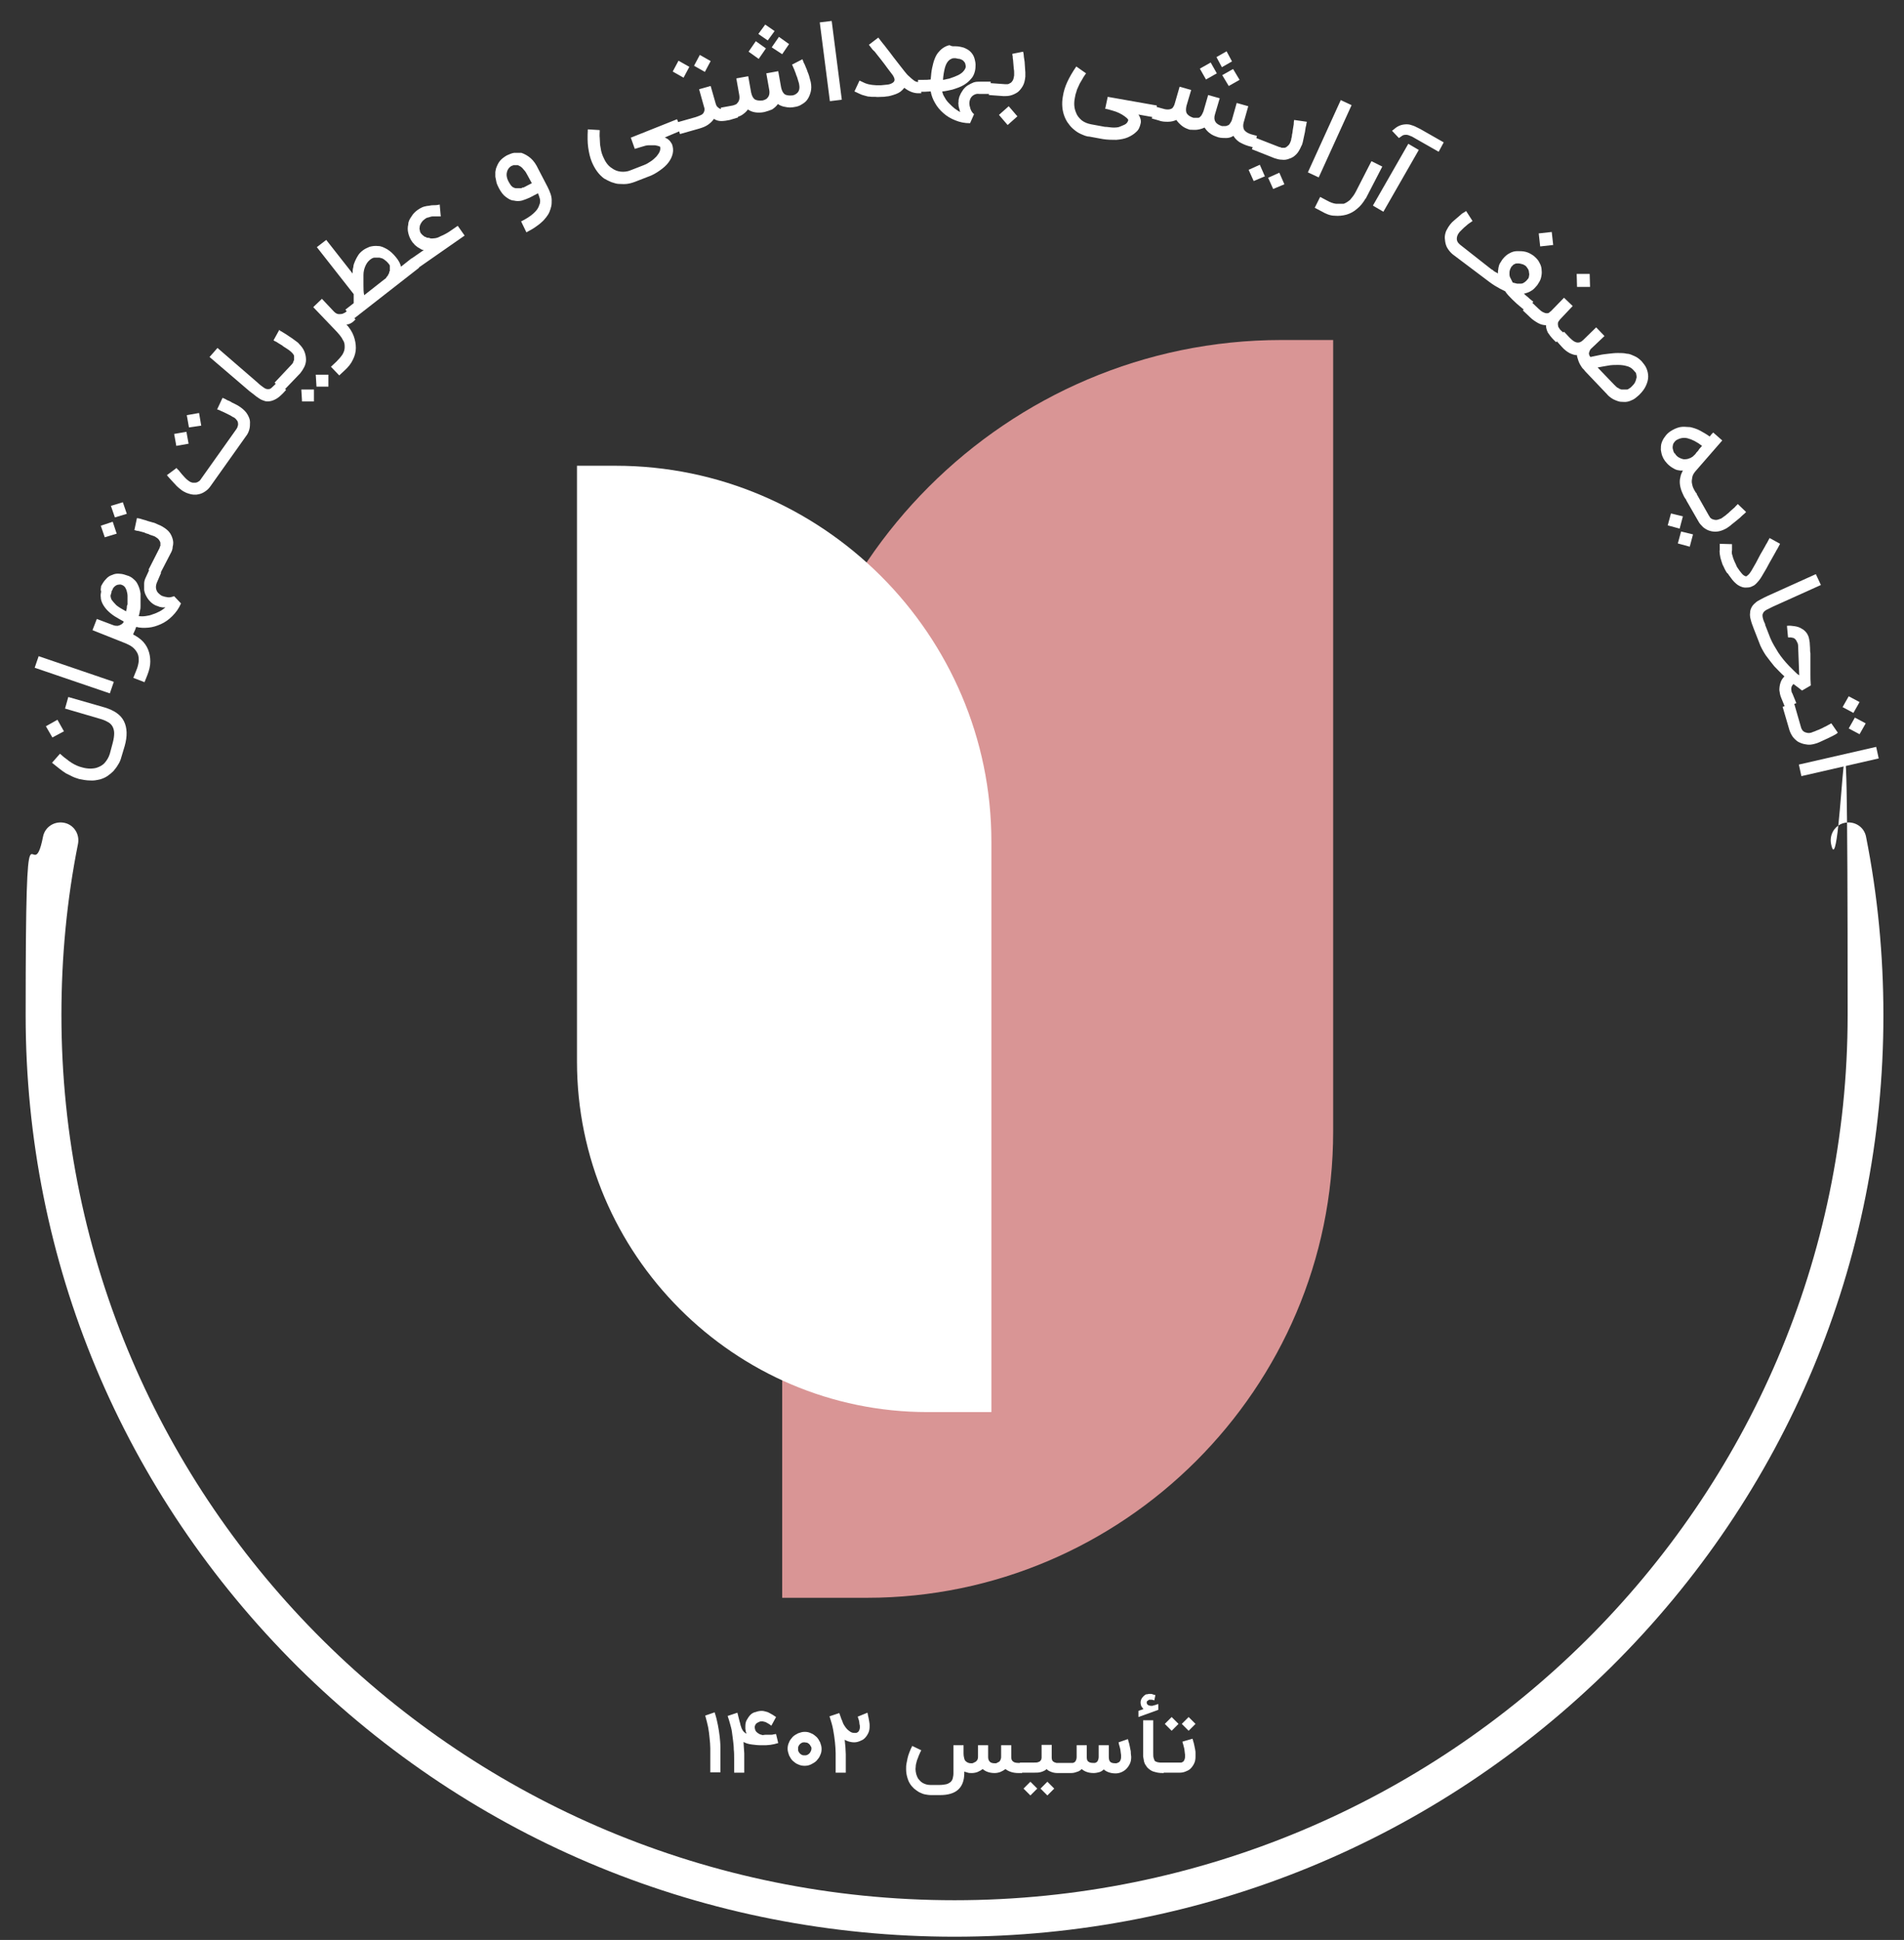 <svg xmlns="http://www.w3.org/2000/svg" viewBox="0 0 527 536.9"><rect x="0" y="0" width="527" height="536.9" fill="#333333" stroke="none"/><defs><style>      .cls-1, .cls-2 {        fill: #fff;      }      .cls-2, .cls-3 {        fill-rule: evenodd;      }      .cls-3 {        fill: #d99595;      }    </style></defs><g><g id="Layer_1"><path class="cls-1" d="M264.3,536c-68.7,0-133.2-26.5-181.8-74.6C33.9,413.1,7.1,349.1,7.1,281s1.6-33.2,4.8-49.4c.5-2.7,3.1-4.4,5.8-3.9,2.7.5,4.4,3.1,3.9,5.8-3.1,15.5-4.6,31.4-4.6,47.4,0,135.1,110.9,245,247.2,245s247.2-109.9,247.2-245-1.5-32-4.6-47.4c-.5-2.7,1.2-5.3,3.9-5.8,2.7-.5,5.3,1.2,5.8,3.9,3.2,16.1,4.8,32.7,4.8,49.4,0,68.1-26.8,132.2-75.3,180.3-48.6,48.1-113.1,74.7-181.8,74.7Z"></path><path class="cls-3" d="M369,94.1h-14.3c-76,0-138.2,62.2-138.2,138.2v209.9h23.5c70.9,0,129-58,129-129V94.1Z"></path><path class="cls-2" d="M159.7,128.9h10.7c57.2,0,104,46.8,104,104v157.9h-17.7c-53.4,0-97-43.7-97-97v-164.9h0Z"></path><path class="cls-1" d="M324.3,479l-1.9-1.9,1.9-1.9,1.9,1.9-1.9,1.9ZM329,479l-1.9-1.9,1.9-1.9,1.9,1.9-1.9,1.9ZM330.1,481.2c0,.1,0,.2.1.4,0,.2.1.4.2.7.1.3.1.6.2.9s.1.7.2,1c.1.4.1.7.1,1v.9c0,.8-.1,1.4-.4,2s-.6,1-1,1.4-.9.6-1.4.8c-.5.2-1,.3-1.6.3h-4.9v-2.8h5.3c.2,0,.3-.1.5-.2s.3-.3.4-.5.2-.5.2-.9v-.6c0-.2-.1-.5-.1-.8s-.1-.5-.1-.8c-.1-.3-.1-.5-.2-.8s-.1-.5-.2-.7-.1-.4-.1-.5l2.8-.8ZM315.1,475.2v-1.7l1.4-.5c-.2-.2-.4-.5-.6-.8-.1-.3-.2-.6-.2-.9s0-.5.1-.8c.1-.2.2-.5.4-.7.2-.2.3-.4.6-.6.2-.2.4-.3.7-.3s.3-.1.4-.1h.4c.3,0,.5,0,.7.1s.4.1.6.2h.2c0,.1-.3,1.5-.3,1.5-.1,0-.2-.1-.3-.1s-.3-.1-.4-.1h-.7c-.1,0-.2.1-.3.2-.1.1-.2.1-.3.2-.1.1-.1.2-.1.3h0v.3c.1.2.2.4.4.5.2.1.5.2.9.2h.2c.1,0,.2,0,.3-.1.1,0,.3-.1.5-.1.2-.1.5-.2.9-.3v1.6c.1,0-5.5,2-5.5,2ZM322.1,490.7c-.6,0-1.1,0-1.6-.1s-.9-.2-1.2-.3c-.4-.1-.7-.3-1-.5s-.5-.4-.8-.7c-.2-.3-.4-.6-.6-.9-.1-.3-.3-.7-.3-1-.1-.4-.1-.7-.2-1.1v-10h2.8v9c0,.6,0,1.1.1,1.4s.2.6.3.8c.1.1.2.2.3.2.1.1.3.1.5.2.2,0,.4.1.7.1h1v2.9h0ZM302.7,490.7c-1.4,0-2.5-.4-3.3-1.1-.4.4-.9.7-1.4.8-.5.2-1,.3-1.6.3h-2.4v-2.8h2.9c.2,0,.3-.1.5-.2s.3-.3.4-.5.2-.5.2-1v-3.2h2.8v3.2c0,.6.1,1.1.4,1.3.3.3.8.4,1.4.4h.4c.2,0,.3-.1.5-.2s.3-.3.4-.5.2-.6.2-1v-3.2h2.8v3.2c0,.6.1,1.1.4,1.4s.8.4,1.5.4.2,0,.4-.1c.2,0,.3-.1.5-.2s.3-.3.4-.5.2-.5.2-.9v-.6c0-.2-.1-.5-.1-.7,0-.3-.1-.5-.1-.8-.1-.3-.1-.5-.2-.8-.1-.2-.1-.5-.2-.7,0-.2-.1-.4-.1-.5l2.6-.9s0,.2.1.4c0,.2.1.4.2.7.1.3.1.6.2.9s.1.7.2,1,.1.7.1,1,.1.6.1.9c0,.8-.1,1.4-.4,2s-.6,1-1,1.4-.9.7-1.4.9c-.5.2-1,.3-1.5.3-1.4,0-2.5-.4-3.3-1.1-.4.4-.9.7-1.4.8-.4.1-.9.2-1.4.2ZM285.2,496.9l-1.9-1.9,1.9-1.9,1.9,1.9-1.9,1.9ZM289.9,496.9l-1.9-1.9,1.9-1.9,1.9,1.9-1.9,1.9ZM294.4,487.9v2.8h-1.7c-.6,0-1.2-.1-1.7-.3-.5-.2-1-.4-1.3-.8-.4.4-.9.6-1.5.8-.6.2-1.2.2-2,.2h-3.9v-2.8h3.9c.5,0,.8,0,1.1-.1.3-.1.5-.2.6-.3.1-.1.2-.3.3-.4,0-.2.1-.3.1-.5v-3.6h2.8v3.6c0,.3.1.6.2.8.2.2.3.3.5.4s.4.1.6.2h2ZM281.9,490.7c-1.5,0-2.7-.4-3.6-1.1-.4.3-.9.6-1.4.8-.5.2-1.1.3-1.6.3-1.4,0-2.5-.4-3.3-1.1-.4.3-.9.6-1.4.8-.5.2-1.1.3-1.6.3s-.8,0-1.1-.1c-.3-.1-.7-.2-1-.3v.4c0,2.1-.6,3.6-1.7,4.6s-2.8,1.5-5,1.5h-2.5c-.6,0-1.2-.1-1.7-.2-.6-.1-1.1-.4-1.6-.6-.5-.3-.9-.6-1.4-1-.4-.4-.8-.8-1.1-1.3-.4-.6-.6-1.2-.8-1.9-.2-.7-.3-1.4-.3-2.2s0-1,.1-1.5.2-1,.3-1.5.3-1.1.5-1.6c.2-.6.5-1.2.8-1.8l2.5,1.2c-.3.5-.5,1.1-.7,1.5-.2.5-.3.9-.5,1.3-.1.4-.2.8-.3,1.2,0,.4-.1.8-.1,1.2s.1,1,.2,1.4c.1.4.3.8.5,1.2.4.5.8,1,1.4,1.3.6.3,1.2.5,2,.5h2.5c.8,0,1.4-.1,1.9-.2s.9-.4,1.2-.6c.3-.3.5-.6.6-1s.2-.9.2-1.4v-7.8h2.8v2.2c0,.6.1,1.2.2,1.5.1.4.3.7.5.8.2.2.4.3.7.4.3.1.5.1.8.1s.3,0,.5-.1.4-.2.6-.3c.2-.1.3-.3.5-.5.1-.2.2-.5.2-.9v-3.2h2.8v3.3c0,.6.2,1,.5,1.3s.8.4,1.4.4.3,0,.5-.1.4-.2.6-.3c.2-.1.3-.3.4-.5s.2-.5.2-.9v-3.2h2.8v3.3c0,.6.2,1,.5,1.2.3.3.9.4,1.6.4h.9v2.8h-1ZM240.1,474c0,.1.1.2.1.5.1.3.1.6.2.9.1.4.1.7.2,1.1.1.4.1.8.1,1.2,0,.8-.1,1.4-.4,2-.3.6-.6,1-1,1.4s-.9.6-1.4.8c-.5.2-1,.3-1.5.3s-1-.1-1.4-.2-.8-.3-1.2-.5c.1.7.1,1.3.2,2,0,.6.1,1.3.1,2v5.1h-2.8v-5.4c0-1-.1-2-.2-3.1-.1-1.1-.3-2.2-.5-3.4-.2-1.2-.6-2.4-1-3.7l2.7-.9.5,1.4c0,.1.1.3.2.5.1.2.2.5.3.8s.3.6.5.9.4.6.7.9.6.5.9.7c.3.2.7.3,1.1.3h.4c.2,0,.3-.1.5-.2s.3-.3.4-.5c.1-.2.2-.5.2-.9s0-.5-.1-.8c0-.3-.1-.5-.1-.8-.1-.3-.1-.5-.2-.7-.1-.2-.1-.4-.2-.6l2.7-1.1ZM222.7,482.2c-.3,0-.5,0-.7.1s-.4.2-.6.4c-.2.2-.3.4-.4.6-.1.2-.1.5-.1.7,0,.3,0,.5.1.7s.2.4.4.6.4.3.6.4c.2.1.5.1.7.1.3,0,.5,0,.7-.1s.4-.2.6-.4c.2-.2.3-.4.4-.6.1-.2.2-.5.2-.7,0-.3,0-.5-.2-.7-.1-.2-.2-.4-.4-.6s-.4-.3-.6-.4c-.3,0-.5-.1-.7-.1ZM222.7,488.7c-.6,0-1.2-.1-1.8-.4-.6-.2-1-.6-1.5-1-.4-.4-.7-.9-1-1.5-.2-.6-.4-1.2-.4-1.8s.1-1.2.4-1.8c.2-.6.6-1,1-1.5.4-.4.9-.7,1.5-1,.6-.2,1.1-.4,1.8-.4s1.2.1,1.8.4c.6.2,1,.6,1.5,1,.4.4.7.9,1,1.5.2.6.4,1.1.4,1.8s-.1,1.2-.4,1.8c-.2.6-.6,1-1,1.5-.4.4-.9.7-1.5,1s-1.2.4-1.8.4ZM212.3,480.1h1.2c.2,0,.4,0,.6-.1.2,0,.5-.1.7-.1l.6,2.5c-.4.1-.8.2-1.1.3-.4.1-.7.1-1.1.2-.4,0-.8.1-1.2.1h-1.5c-.8,0-1.6-.1-2.4-.2-.8-.1-1.6-.3-2.3-.7,0,.6.1,1.2.1,1.7s.1,1,.1,1.4v5.4h-2.8v-3.7c0-1,0-1.9-.1-2.7,0-.9-.1-1.7-.2-2.5-.1-.8-.2-1.5-.3-2.3s-.3-1.5-.5-2.2-.4-1.5-.7-2.3l2.7-.9c.1.4.2.8.3,1.2.1.4.2.8.3,1.2.1.2.1.4.2.7,0,.2.1.5.2.7.1.5.4,1,.6,1.3.3.3.6.6.9.7,0-.1-.1-.2-.1-.4-.1-.1-.1-.3-.1-.4,0-.2-.1-.3-.1-.5v-.7c0-.7.1-1.3.4-1.8.3-.5.6-1,1-1.4s.9-.7,1.5-.8c.5-.2,1.1-.3,1.6-.3s.8.1,1.2.2.7.2,1,.4c.3.2.6.3.9.5.3.2.6.4.9.6l-1.3,2.4c-.3-.2-.5-.4-.7-.5s-.5-.3-.7-.4-.4-.2-.6-.2c-.2-.1-.4-.1-.6-.1h-.1c-.2,0-.4,0-.6.1-.2.1-.4.2-.6.3-.2.1-.4.3-.5.5s-.2.4-.2.7.1.8.3,1.1c.2.3.5.5.8.7s.7.3,1.1.4c.4-.1.8-.1,1.2-.1ZM196.6,490.7v-2h0v-4.9c0-.9-.1-1.8-.2-2.8-.1-1-.2-2-.4-3s-.5-2.1-.8-3.2l2.6-.9c.4,1.2.7,2.4.9,3.5s.4,2.2.5,3.2.2,2,.2,3v6.9h-2.8v.2Z"></path><path class="cls-1" d="M276.5,31.8l2.7-2.4,2.4,2.8-2.7,2.4-2.4-2.8ZM283.2,14.3c0,.1,0,.2.1.5,0,.3.1.6.1,1,.1.4.1.8.2,1.3,0,.5.1,1,.1,1.5s.1,1,.1,1.4v1.2c-.1,1-.3,1.9-.7,2.6-.4.7-.9,1.3-1.4,1.7-.6.4-1.2.7-1.9.9-.7.2-1.4.2-2,.2l-4.1-.3.3-3.3,4.2.3h.6c.3,0,.5-.1.8-.3.3-.1.5-.4.7-.7.2-.3.3-.8.4-1.4v-.8c0-.3,0-.7-.1-1.1,0-.4-.1-.8-.1-1.2s-.1-.8-.1-1.2c-.1-.4-.1-.7-.1-1-.1-.3-.1-.5-.1-.7l3-.6ZM264.3,16.1c-.3,0-.7,0-1,.2-.3.1-.7.4-1,.8s-.6,1-.8,1.8c-.2.8-.4,1.9-.5,3.2.3,0,.6-.1,1-.2s.7-.1.9-.2c.9-.3,1.7-.6,2.3-.9.6-.3,1-.6,1.3-.9s.5-.6.6-.8c.1-.2.2-.4.2-.6,0-.4-.1-.8-.2-1.1-.2-.3-.4-.5-.6-.7-.3-.2-.6-.3-.9-.4-.5,0-.9-.2-1.3-.2ZM264.4,12.8c.9,0,1.7.2,2.4.4.7.3,1.3.6,1.8,1.1s.9,1.1,1.1,1.8c.2.7.4,1.5.3,2.4,0,.5-.1,1.1-.3,1.7-.2.6-.5,1.2-1,1.7-.5.6-1.1,1.1-1.9,1.6s-1.9.9-3.2,1.3h0c-.4.1-.9.2-1.4.3-.5.1-1,.2-1.4.2.1.6.3,1.1.7,1.7.3.6.7,1.1,1.2,1.6s1,1,1.5,1.4c.6.4,1.1.8,1.6,1-.1-.2-.2-.4-.2-.6-.1-.2-.1-.5-.2-.7-.1-.3-.1-.5-.1-.7s-.1-.5,0-.7c0-.3,0-.7.1-1s.1-.6.3-.9c.2-.6.6-1.1.9-1.6.4-.5.8-.9,1.3-1.2.5-.3,1.1-.6,1.6-.8.6-.2,1.2-.2,1.8-.2h2.9c0,.1-.1,3.4-.1,3.4h-3c-.6-.1-1.1,0-1.6.3s-.8.7-1,1.2c-.1.3-.2.7-.2,1,0,.5.1,1,.3,1.6.2.6.5,1.1,1,1.5l-1.1,2.5c-1.5,0-2.9-.3-4.1-.8-1.3-.5-2.4-1.2-3.3-2s-1.7-1.7-2.3-2.8c-.6-1-1-2.1-1.2-3.2-.6,0-1.2.1-1.8.1h-1.7v-3.3h1.6c.6,0,1.2,0,1.9-.1.1-1.2.2-2.3.4-3.2.2-.9.4-1.8.7-2.5.3-.8.7-1.5,1.2-2,.4-.5.9-.9,1.4-1.2s1-.5,1.5-.6c.7.4,1.2.3,1.6.3ZM254.7,22.5l.3,3.3h-.4c-1.5.1-2.9-.4-4.3-1.5-.3.4-.7.8-1.1,1.1-.7.5-1.6.8-2.7,1.1-.4.1-.8.2-1.2.2-.4.1-.8.1-1.2.1-.6,0-1.2.1-1.8,0h-1c-.3,0-.7-.1-1.1-.1-.4-.1-.7-.2-1.1-.3-.4-.1-.7-.2-1.1-.4l-1.5-.7,1.4-3,1.5.7c.3.1.5.2.9.3.3.1.7.1,1.1.2.4,0,.8.1,1.2.1h1.2c.7-.1,1.4-.1,2-.2s1-.3,1.3-.5.5-.5.5-.8h0c0-.4-.2-.8-.5-1.3-.9-1.2-1.7-2.2-2.4-3.2-.7-.9-1.3-1.7-1.8-2.3s-.8-1.1-1.1-1.3c-.2-.2-.3-.3-.3-.3h0l-1-1.3,2.6-2,1,1.3.4.5c.3.3.6.8,1.1,1.4.5.6,1,1.3,1.6,2.1s1.3,1.7,2.1,2.7c.3.4.7.9,1.1,1.4.4.5.8,1,1.3,1.4.4.4.9.8,1.3,1.1.4.3.8.4,1.2.4l.5-.2ZM233,27.6l-3.3.4-2.8-21.8,3.3-.4,2.8,21.8ZM214.4,8.6l-1.9,2.6-2.6-1.8,1.9-2.6,2.6,1.8ZM218.4,12.2l-1.9,2.8-2.9-1.9,2-2.9,2.8,2ZM212,13.4l-2,2.9-2.8-2,2-2.9,2.8,2ZM211.6,31c-.9.2-1.8.2-2.5.1-.8-.1-1.5-.4-2.1-.8-.4.6-1,1.1-1.6,1.5s-1.3.6-2,.7l-3.3.6-.6-3.3,3.3-.6c.1,0,.3-.1.6-.2s.5-.2.7-.5c.2-.2.4-.5.5-.9s.1-.8,0-1.4l-.8-4.5,3.3-.6.8,4.5c.2.9.5,1.5,1,1.9.5.3,1.2.4,2.2.3.1,0,.3-.1.6-.2.2-.1.5-.2.7-.5.2-.2.4-.5.5-.9s.1-.9,0-1.4l-.8-4.5,3.3-.6.8,4.5c.2.9.5,1.5,1,1.9.5.3,1.2.4,2.2.3.1,0,.3-.1.6-.2.2-.1.5-.3.7-.5s.4-.5.5-.9.1-.8,0-1.4c0-.2-.1-.5-.2-.8-.1-.3-.2-.7-.3-1-.1-.4-.3-.7-.4-1.1-.1-.4-.3-.7-.4-1.1-.1-.3-.3-.6-.4-.9-.1-.3-.2-.5-.3-.6l2.9-1.5c0,.1.1.2.2.5.1.3.2.6.4.9.2.4.3.8.5,1.2.2.4.3.9.5,1.3.2.5.3.9.4,1.3.1.4.2.8.3,1.1.2,1,.2,1.9,0,2.7-.2.8-.5,1.5-.9,2.1s-.9,1-1.6,1.4c-.6.4-1.2.6-1.9.7-.9.2-1.8.2-2.6,0-.8-.1-1.5-.4-2.1-.8-.4.6-1,1.1-1.6,1.5-.7.3-1.4.5-2.1.7ZM203.4,29.3l.9,3.2-2.3.7c-.9.2-1.7.3-2.4.3s-1.4-.2-2-.6c-.4.6-.9,1.1-1.6,1.6-.7.5-1.5.8-2.5,1.1l-5.3,1.5-.9-3.2,5.3-1.5c.6-.2,1.1-.4,1.5-.6s.6-.5.7-.7c.1-.2.2-.5.2-.7s0-.5-.1-.7l-1.4-5,3.2-.9,1.4,4.9c.1.3.2.6.4.8.2.2.4.4.6.5.2.1.4.2.6.2s.4.1.6,0c.2,0,.4,0,.5-.1.1,0,.3-.1.3-.1l2.3-.7ZM189.2,21.5l-3-1.7,1.6-3,3,1.7-1.6,3ZM195.1,19.9l-3-1.7,1.6-3,3,1.7-1.6,3ZM184.1,38.1c.5.2.9.5,1.2.8s.5.7.7,1c.3.8.4,1.7.2,2.6-.2.9-.6,1.7-1.2,2.5-.6.8-1.4,1.5-2.4,2.2s-2,1.3-3.2,1.7l-3.6,1.4c-.8.3-1.5.5-2.3.6s-1.5,0-2.2,0-1.4-.3-2.1-.5c-.7-.3-1.3-.6-2-1-1.5-1.1-2.6-2.7-3.4-4.6-.5-1.2-.8-2.6-1-4s-.2-3.1-.1-5l3.3.2c0,.8-.1,1.5,0,2.2,0,.7.1,1.3.1,1.9.1.6.2,1.2.3,1.7s.3,1,.5,1.5c.6,1.4,1.3,2.5,2.4,3.2.8.6,1.6.9,2.5,1s1.9,0,2.8-.4l3.6-1.4c.8-.3,1.4-.7,2-1.1.6-.4,1.1-.9,1.5-1.3.4-.5.7-.9.9-1.4s.2-.9.1-1.3c-.4-.2-.9-.3-1.4-.4-.5,0-1.1,0-1.7,0-.6,0-1.3.2-1.9.4-.7.2-1.3.4-2,.6l-1.1-3.1,12.8-5.1,1.2,3.1-4.5,1.9ZM141.8,45.8c-.8.4-1.3,1-1.5,1.9-.2.8,0,1.8.6,2.8s.6.9.9,1.2c.3.2.7.4,1.1.4h.6c.2,0,.4,0,.6,0s.3,0,.5-.2c.1,0,.2,0,.3,0l2.3-1.2-1.2-2.2c-.3-.6-.6-1.1-1-1.5-.3-.4-.6-.7-.9-.9-.3-.2-.6-.3-.8-.4-.3,0-.5,0-.7,0-.2,0-.4,0-.6,0,0,.1-.1.2-.2.2ZM144.2,61.3c1.4-.7,2.5-1.4,3.3-2.1.8-.7,1.3-1.3,1.6-2,.1-.3.2-.6.3-.8.1-.3.1-.6.1-.9s-.1-.6-.2-.9c-.1-.3-.2-.7-.4-1.1l-2.3,1.2c-.7.3-1.4.6-2.1.8-.8.2-1.5.2-2.3,0-.8,0-1.5-.5-2.2-1s-1.3-1.3-1.9-2.4c-.3-.6-.6-1.2-.7-1.7-.1-.5-.2-1-.3-1.5v-1.3c.1-.4.1-.7.2-1,.3-.8.6-1.5,1.1-2.1s1.2-1.1,1.9-1.5c.7-.3,1.3-.6,2-.7.7,0,1.4,0,2,0,.9.3,1.8.8,2.6,1.5s1.5,1.7,2.1,3l2.6,5c.3.6.6,1.3.8,1.9.2.6.3,1.2.3,1.7s0,1.1-.1,1.6-.3,1.1-.5,1.6-.5,1-.9,1.5-.8,1-1.3,1.4c-.5.5-1.1.9-1.8,1.4s-1.5.9-2.4,1.4l-1.5-3.1ZM115.3,74.6l-1.9-2.7,3.9-2.7c-.5,0-.9-.3-1.2-.5-.4-.2-.7-.4-.9-.6-.3-.2-.5-.4-.7-.7-.2-.2-.4-.4-.5-.6-.5-.7-.8-1.5-1-2.3-.2-.8-.2-1.6,0-2.4,0-.8.4-1.5.9-2.2.4-.7,1-1.3,1.7-1.8.4-.3.8-.5,1.2-.7.4-.2.9-.3,1.4-.4.5,0,1-.2,1.6-.2.6,0,1.2,0,1.9-.2l.3,3.3c-.3,0-.7,0-1.1,0-.4,0-.8,0-1.2,0-.4,0-.8.2-1.2.3-.4,0-.7.3-1,.5s-.6.5-.8.8c-.2.3-.4.7-.5,1,0,.4-.2.8,0,1.2,0,.4.2.8.5,1.1l.3.3c0,0,.3.2.5.4.2,0,.5.2.7.3.3,0,.6,0,1,.2h0c.8,0,1.7,0,2.7-.6,1-.4,2.1-1,3.2-1.8l1.6-1.1,1.9,2.7-13.2,9.2ZM102.3,72c-.5.4-.9,1-1.2,1.7-.3.7-.5,1.5-.5,2.4,0,.9,0,1.8,0,2.8s0,1.9.2,2.8l5.6-4.4c0,0,0,0,.3-.2,0,0,.2-.2.3-.4,0,0,.2-.3.4-.5,0-.2.2-.4.3-.6,0-.2,0-.4.2-.6,0-.2,0-.4,0-.7s0-.5,0-.7-.2-.5-.4-.7c-.4-.5-.8-.8-1.2-1.1-.4-.3-.8-.4-1.3-.5-.4,0-.9,0-1.3,0-.5,0-.9.3-1.3.6ZM97.7,88.3l-2.1-2.6,2.3-1.8v-1.4c0-.3,0-.6,0-1.1l-10.2-13,2.6-2,7.3,9.3c0-.6,0-1.2.2-1.8,0-.6.3-1.2.5-1.7s.5-1,.8-1.5.7-.9,1.2-1.3c.6-.5,1.3-.8,2-1.1.8-.2,1.5-.3,2.4-.2.8,0,1.6.4,2.5.9.8.5,1.6,1.2,2.4,2.2s.6.9.9,1.3c.2.4.4.9.5,1.3l2.9-2.3,2.1,2.6-18.2,14.2ZM98.4,88.4l-.2.2c-.3.3-.6.6-1,.8-.3.2-.8.4-1.3.4.9,1,1.6,2.1,2,3.2s.6,2.2.6,3.3-.3,2.2-.8,3.2c-.5,1.1-1.3,2.1-2.3,3l-1.5,1.4-2.3-2.4,1.5-1.4c.7-.7,1.3-1.4,1.7-2,.4-.7.6-1.3.6-2s0-1.3-.5-2c-.3-.7-.9-1.4-1.6-2.2l-6.6-6.9,2.4-2.3,3.3,3.5c.4.4.7.6,1.1.7s.7,0,1,0,.6-.2.8-.3c.2,0,.4-.3.5-.3l.2-.2,2.4,2.3ZM87,111.1h-3.4c0,0-.2-3.3-.2-3.3h3.5c0,0,0,3.3,0,3.3ZM91,107h-3.4c0,0-.2-3.3-.2-3.3h3.5c0,0,0,3.3,0,3.3ZM77.2,91.3c0,0,.2,0,.4.3.2,0,.5.3.9.5.3.2.7.4,1.1.7.4.3.8.5,1.2.8.4.3.8.6,1.1.8.4.3.7.5.9.8.7.7,1.2,1.4,1.5,2.2.3.8.4,1.5.4,2.2s-.2,1.4-.5,2-.7,1.2-1.1,1.7l-4.7,4.9-2.4-2.3,4.7-5c0,0,.2-.2.4-.5,0-.2.2-.5.3-.8,0-.3,0-.6,0-1s-.4-.8-.8-1.2c-.2-.2-.4-.3-.6-.5-.3-.2-.6-.4-.9-.6s-.7-.4-1-.7c-.3-.2-.7-.4-1-.6s-.6-.4-.8-.5c-.3,0-.4-.3-.6-.3l1.6-2.9ZM79.2,107.9c-.7.8-1.3,1.4-1.9,1.9s-1.2.8-1.7,1-1.1.3-1.6.3-1-.2-1.5-.4c-.5-.2-1-.6-1.6-1-.5-.4-1.1-.9-1.8-1.4l-11.1-9.5,2.2-2.5,11.1,9.6c.6.6,1.2,1,1.6,1.3s.8.5,1.2.5.7,0,1.1-.4.9-.8,1.4-1.4l2.6,2ZM52.2,122.8l-3.4.6-.6-3.3,3.4-.6.6,3.3ZM55.7,117.8l-3.4.5-.6-3.4,3.4-.6.6,3.5ZM61.6,110.1c.4.2.8.3,1.2.6.5.2,1,.4,1.4.7.5.2,1,.5,1.4.7s.8.5,1.1.7c.8.6,1.4,1.2,1.8,1.9.4.7.7,1.4.7,2.1,0,.7,0,1.4-.2,2.1s-.5,1.3-.9,1.8l-9.8,13.8c-.4.6-.9,1.1-1.5,1.5s-1.2.7-1.9.8c-.3.1-.6.1-.9.1s-.7,0-1.1-.1c-.4-.1-.8-.2-1.3-.4-.4-.2-.9-.4-1.4-.8-.4-.3-.9-.7-1.3-1.1-.4-.4-.8-.9-1.2-1.3-.4-.4-.7-.8-1-1.1s-.4-.5-.5-.6l2.7-2c0,.2.3.4.6.7.2.3.5.6.8,1,.3.3.6.7.9,1,.3.3.6.6.9.8.5.4,1,.6,1.4.6s.8,0,1-.1c.3-.1.5-.3.7-.4.2-.2.3-.3.4-.5l9.8-13.8c0,0,.2-.3.3-.5,0-.2.2-.5.2-.8s0-.6-.2-1c-.2-.3-.5-.7-1-1-.2,0-.5-.3-.9-.5s-.8-.4-1.2-.6-.8-.4-1.3-.6c-.4-.2-.8-.4-1.2-.5l1.5-3.2ZM32.3,147.7l-3.3,1-1.1-3.2,3.3-1.1,1.1,3.3ZM35.1,142.2l-3.3,1-1.1-3.2,3.3-1,1.1,3.2ZM38.1,143.4c0,0,.2.1.5.1.3.1.6.2,1,.3s.8.2,1.3.4c.5.1.9.3,1.4.4.5.1.9.3,1.3.5.4.2.8.3,1.1.5.9.5,1.6,1,2.1,1.6s.8,1.3,1,2,.2,1.4,0,2.1c0,.7-.3,1.4-.6,1.9l-3.1,6-3-1.5,3.1-6.1c0-.1,0-.3.2-.5,0-.2,0-.5,0-.8s-.2-.6-.4-.9c-.2-.3-.6-.6-1.1-.9-.2-.1-.5-.2-.8-.3s-.7-.2-1-.4c-.4-.1-.8-.2-1.1-.4-.4-.1-.8-.2-1.1-.3-.4-.1-.7-.2-1-.2-.3-.1-.5-.1-.7-.2l.7-3.3ZM30.9,163.8c-.1.3-.2.6-.3,1,0,.4.1.8.3,1.2.3.4.7.9,1.3,1.5.6.5,1.6,1.1,2.7,1.7,0-.3.2-.6.2-1,0-.3,0-.6.2-.9,0-1,0-1.8,0-2.4,0-.6-.2-1.2-.3-1.6-.2-.4-.3-.7-.5-.9s-.3-.3-.5-.4c-.4-.2-.7-.3-1.1-.2-.3,0-.6.1-.9.3-.3.2-.5.4-.7.7-.1.3-.3.7-.5,1ZM27.9,162.4c.4-.8.8-1.5,1.4-2.1.5-.6,1.1-1,1.8-1.2.6-.3,1.3-.4,2.1-.3.7,0,1.5.3,2.4.6.5.2,1,.5,1.4.9.5.4.9.9,1.2,1.6.3.6.6,1.5.7,2.4,0,1,0,2.1,0,3.4h0c0,.4,0,.9-.2,1.4,0,.5-.2.9-.3,1.4.6.1,1.2.1,1.9,0s1.3-.2,2-.5c.7-.2,1.3-.5,1.9-.8.6-.3,1.1-.7,1.6-1.1h-.6c-.2,0-.5,0-.7-.1-.3,0-.5-.1-.7-.2-.2-.1-.4-.1-.6-.2-.3-.1-.6-.3-.9-.5-.3-.2-.5-.4-.7-.6-.4-.4-.8-.9-1.1-1.5-.3-.5-.5-1.1-.6-1.7,0-.6,0-1.2,0-1.8,0-.6.2-1.2.5-1.8l1.2-2.6,3,1.4-1.2,2.8c-.2.5-.3,1.1-.2,1.6s.3,1,.8,1.4c.3.3.5.4.8.6.5.2,1,.3,1.6.4.6.1,1.2-.1,1.8-.3l1.9,2c-.6,1.4-1.4,2.5-2.4,3.5s-2,1.7-3.1,2.2-2.3.9-3.5,1-2.3.1-3.4-.2c-.2.6-.4,1.1-.7,1.7-.2.6-.5,1.1-.7,1.6l-3-1.4c.2-.4.4-.9.6-1.4.2-.6.5-1.1.7-1.8-1.1-.6-2-1.1-2.8-1.6s-1.5-1.1-2-1.6c-.6-.6-1.1-1.3-1.4-1.9-.3-.6-.5-1.2-.5-1.8-.1-.6,0-1.1.1-1.6-.2-.4-.1-.9,0-1.3ZM37.6,172.8v.3c-.3.4-.4.8-.7,1.1-.2.3-.5.6-1,.9,1.2.6,2.3,1.2,3.2,2s1.5,1.7,1.9,2.7.6,2.1.6,3.3-.3,2.4-.8,3.7l-.8,2-3.1-1.2.8-2c.4-.9.6-1.8.7-2.6,0-.8,0-1.4-.3-2.1-.3-.6-.7-1.2-1.3-1.7s-1.4-.9-2.4-1.3l-8.8-3.5,1.2-3.1,4.5,1.7c.5.2.9.2,1.3.2.4-.1.7-.2,1-.4s.5-.4.6-.6c0-.2.2-.4.3-.5v-.3c0,0,3.1,1.4,3.1,1.4ZM31.5,188.7l-1.1,3.2-20.8-7.1,1.1-3.2,20.8,7.1ZM14.5,204.1l-1.8-3.1,3.2-1.8,1.8,3.2-3.2,1.7ZM33.6,209.5c-.2.8-.5,1.5-.9,2.1-.4.7-.8,1.2-1.3,1.8-.5.5-1.1,1-1.7,1.4s-1.3.7-2,.9c-.9.2-1.8.4-2.8.3-1,0-2-.2-3-.4-.6-.2-1.3-.4-1.9-.7s-1.2-.6-1.8-.9c-.6-.4-1.2-.8-1.8-1.3-.6-.5-1.3-1-2-1.6l2.2-2.5c.6.5,1.1,1,1.7,1.4.5.4,1,.8,1.5,1.1s1,.6,1.5.8,1,.4,1.5.5c1.4.4,2.8.4,3.9.1.9-.3,1.7-.7,2.3-1.4.6-.7,1.1-1.5,1.4-2.5l.8-3c.3-1.1.4-2,.4-2.7s-.2-1.4-.5-1.9-.7-.9-1.3-1.2c-.5-.3-1.2-.6-1.9-.8l-9.9-2.9.9-3.2,10.1,2.9c2.6.8,4.4,2,5.3,3.8.9,1.8,1,4.1.2,6.9l-.9,3Z"></path><path class="cls-1" d="M498.6,214.8l-.7-3.2,21.4-4.9.7,3.2-21.4,4.9ZM510,195.7l1.7-3,3,1.6-1.7,3-3-1.6ZM511.7,201.6l1.7-3,3,1.6-1.7,3-3-1.6ZM508.7,202.8c-.1,0-.2.1-.4.3-.2.1-.5.3-.9.5l-1.2.6c-.4.2-.9.4-1.3.6-.4.2-.9.4-1.3.6-.4.2-.8.3-1.1.4-1,.3-1.8.4-2.7.2-.8-.1-1.5-.4-2.1-.7-.6-.4-1.1-.9-1.5-1.4-.4-.6-.7-1.2-.9-1.8l-1.9-6.5,3.2-.9,1.9,6.6c0,.1.1.3.2.5s.3.5.5.6c.2.2.5.3.9.4.4.1.9.1,1.4-.1.2-.1.5-.2.8-.3s.6-.3,1-.4c.4-.2.7-.3,1.1-.5s.7-.4,1-.5c.3-.2.6-.3.9-.5.3-.1.4-.3.6-.3l1.8,2.6ZM496.4,189.3c-.2.2-.4.5-.5.7-.1.3-.1.5-.1.8s.1.5.1.7c.1.2.1.3.2.4l1.1,2.7-3.1,1.2-1.1-2.7c-.3-.7-.4-1.4-.5-2.1,0-.7.1-1.4.3-2h0c.2-.7.6-1.3,1.1-1.8q-.1-.1-.2-.2c-.9-.8-1.7-1.7-2.6-2.6-.8-1-1.6-2-2.4-3.1-.7-1.1-1.4-2.3-1.8-3.5l-1.6-4.1,3.1-1.2,1.6,4.1c.3.7.6,1.3,1,2s.8,1.3,1.2,2c.4.6.9,1.3,1.4,1.9.5.6,1,1.2,1.5,1.7l1.5,1.5c.5.5.9.9,1.4,1.2l-.3-8c0-.5-.1-.9-.3-1.2-.1-.3-.3-.6-.5-.8s-.5-.4-.8-.4c-.3-.1-.7-.1-1.2-.1l-.3-3.2c.7-.1,1.4,0,2.1.1s1.4.3,2,.7c.6.3,1.1.8,1.5,1.4.1.2.2.4.3.6.2.5.3,1.1.4,1.8,0,.6.1,1.1.1,1.6s0,1,.1,1.4v5.7c0,.9,0,2,.1,3.2l-2.4,1.4c-.1,0-.3-.2-.8-.6-.6-.4-1-.8-1.6-1.2ZM485.5,174.2c-.4-1-.7-1.8-.9-2.6-.2-.7-.3-1.4-.2-2,0-.6.2-1.1.4-1.5.2-.4.6-.9,1-1.2.4-.4.9-.7,1.5-1s1.3-.7,2-1l13.3-6,1.4,3-13.3,6-1.8.9c-.5.3-.8.6-.9.9-.2.3-.2.7-.1,1.2s.3,1.1.7,1.9l-3.1,1.4ZM477.6,157.9c-.3-.5-.5-1.1-.8-1.6-.1-.3-.2-.6-.3-.9-.1-.3-.2-.7-.3-1-.1-.4-.1-.7-.2-1.1,0-.4-.1-.8,0-1.1v-1.7c.1,0,3.4.1,3.4.1v1.7c-.1.4-.1.9.1,1.4.1.5.3,1,.5,1.5.2.4.4.9.6,1.3,0,.1.1.3.3.6.2.3.4.6.7,1,.4.5.7.9,1,1.1.3.2.5.3.7.3s.1,0,.2-.1.3-.2.5-.4.5-.6.8-1.1c.9-1.5,1.6-2.8,2.1-3.8s1-1.7,1.3-2.3c.3-.5.5-.9.6-1.1.1-.2.2-.3.2-.3l.8-1.5,2.9,1.6-.8,1.5-.2.3c-.1.2-.3.6-.6,1.1-.3.5-.7,1.3-1.3,2.3-.5,1-1.2,2.2-2.1,3.7-.5.9-1.1,1.6-1.7,2.2-.3.3-.6.5-.9.6-.5.3-1,.4-1.6.4-.9.1-1.7-.2-2.5-.7-.7-.5-1.4-1.2-2-2.1-.2-.3-.5-.6-.7-1-.3-.2-.5-.5-.7-.9ZM461.6,145.4l.9-3.3,3.3.8-.9,3.4-3.3-.9ZM464.4,150.4l.9-3.3,3.3.8-.9,3.4-3.3-.9ZM483.3,141.7s-.2.2-.4.4c-.2.2-.5.4-.8.7s-.6.6-1,.9c-.4.3-.7.6-1.1.9-.4.3-.8.6-1.1.9-.4.3-.7.5-1,.7-.9.5-1.7.8-2.5.9-.8.1-1.6,0-2.2-.2-.7-.2-1.3-.6-1.8-1-.5-.5-1-1-1.3-1.6l-3.4-5.9,2.9-1.7,3.4,6c.1.1.2.3.3.5.2.2.4.4.7.5.3.1.6.2,1,.2s.8-.2,1.4-.4c.2-.1.4-.3.7-.5.3-.2.6-.4.9-.7.3-.2.6-.5.9-.8s.6-.5.9-.8c.3-.2.5-.5.7-.7s.4-.4.5-.5l2.3,2.2ZM467.7,126.8c.2,0,.4-.2.6-.3.1,0,.3-.2.5-.4.2-.2.5-.4.7-.8.3-.3.6-.6.8-1,.3-.3.5-.6.8-.9-1.4-1.1-2.8-1.8-4-2.1-1.2-.3-2.2,0-3.1.5-.4.3-.7.7-.9,1.1-.1.4-.2.9-.1,1.3s.2.9.5,1.3h.1c.2.4.5.7.9,1,.5.3,1,.5,1.5.6.6,0,1.1,0,1.7-.3ZM467.1,138.8l-.4-.5c-.5-.6-.8-1.3-1.1-2-.3-.7-.5-1.4-.6-2.1-.1-.7-.1-1.4.1-2.1.1-.7.4-1.3.7-1.9-.5.1-1,0-1.5-.1s-1-.4-1.5-.7c-.6-.4-1.1-.8-1.6-1.4-.1-.2-.3-.3-.4-.5-.3-.4-.5-.8-.7-1.3s-.3-1.1-.4-1.7c0-.6,0-1.3.2-1.9s.5-1.2.9-1.7c.4-.6.9-1.1,1.5-1.5.9-.6,1.8-1,2.7-1.2,1-.2,1.9,0,2.8,0,.9.2,1.9.5,2.8,1s1.8,1,2.6,1.6c.2-.2.4-.4.5-.6.2-.2.3-.3.5-.5l2.5,2.2-7.4,8.5c-.5.6-.8,1.1-.9,1.7-.1.6-.2,1.1-.1,1.6s.2,1,.4,1.4c.2.4.4.8.6,1.1l.4.5-2.6,2.1ZM452,102.3c-.5-.5-1-.8-1.8-1-.7-.2-1.5-.3-2.4-.3s-1.8,0-2.8.2-1.9.3-2.8.5l4.8,5c.1,0,.2.2.3.3.1,0,.2.2.4.3.2,0,.3.2.5.3.2,0,.4.2.6.2h0c.2,0,.4,0,.7,0s.5,0,.7,0,.5,0,.7-.3c.2,0,.5-.3.7-.5.4-.4.8-.8,1-1.3.2-.4.3-.9.4-1.3,0-.4-.1-.8-.2-1.2-.3-.3-.5-.6-.8-.9ZM430.5,94.1l2.4-2.3,1.6,1.7c.5.5.9.8,1.2,1,.4.2.7.3,1,.3s.5,0,.8-.2c.2,0,.4-.3.6-.4l3.7-3.6,2.3,2.4-3.7,3.5c-.2.2-.3.3-.4.6-.1.2-.1.4-.2.6,0,.2,0,.4.1.6s.2.4.3.5c.8-.2,1.6-.3,2.4-.5s1.7-.3,2.6-.4,1.7-.2,2.6-.2,1.7,0,2.5.2c.8,0,1.5.4,2.2.7.7.3,1.3.8,1.9,1.4.5.6,1,1.2,1.3,1.9.3.7.5,1.5.5,2.3s-.2,1.6-.6,2.5-1,1.7-1.9,2.6c-.6.5-1.1,1-1.7,1.3s-1.1.5-1.7.6-1.1,0-1.6,0c-.5,0-1-.2-1.5-.4-.5-.2-.9-.4-1.3-.7-.4-.3-.8-.6-1.1-1l-6-6.3c-.2-.3-.5-.6-.8-.9-.2-.3-.5-.7-.7-1.1s-.4-.8-.5-1.2c-.1-.4-.2-.7-.3-1v-.3c-.7,0-1.5-.3-2.1-.6-.7-.4-1.4-.9-2.1-1.7l-1.8-2ZM436.4,75.8h3.6c0,0,.1,3.6.1,3.6h-3.6c0,0-.1-3.6-.1-3.6ZM433,92.3l-2.3,2.4-.8-.8c-.6-.6-1.1-1.3-1.5-1.9-.3-.7-.5-1.3-.5-2-.7,0-1.5-.2-2.2-.6s-1.5-.9-2.2-1.6l-2-1.9,2.3-2.4,2,1.9c.5.5.9.8,1.3,1s.7.3,1,.3.5,0,.7-.2.4-.3.5-.4l3.6-3.7,2.4,2.3-3.5,3.7c-.2.3-.4.5-.5.7s-.1.5-.1.7.1.4.1.6c.1.2.2.4.3.5.1.2.2.3.3.4l.2.2.9.8ZM425.9,64.6l3.6-.4.4,3.6-3.6.4-.4-3.6ZM418.5,73.7h-.1c-.2.4-.4.7-.5,1.1-.1.3-.1.7-.1,1.1s.1.8.3,1.1c.2.4.4.8.6,1.2l1.2.3c.4,0,.8,0,1.1,0,.4,0,.7-.2,1-.4.3-.2.6-.5.9-.9.2-.2.3-.5.3-.8.1-.3.1-.6,0-1,0-.3-.1-.7-.3-1-.2-.3-.4-.6-.6-.8-.3-.2-.6-.4-1-.5s-.7-.2-1.1-.2-.7,0-1,.2c-.3.1-.5.3-.7.6ZM402.1,70.4c-.6-.5-1-1-1.4-1.6s-.6-1.3-.7-2c0-.3-.1-.6-.1-.9s0-.7.1-1.1.2-.8.5-1.3c.2-.4.5-.9.9-1.4.3-.4.7-.8,1.2-1.2s.9-.8,1.4-1.2c.4-.4.8-.7,1.2-.9.3-.2.6-.4.6-.4l.9,1.4.9,1.4c-.2,0-.4.3-.8.5-.3.2-.7.5-1,.8-.4.3-.7.6-1,.9-.3.3-.6.6-.8.8-.4.5-.6.9-.7,1.3s-.1.8,0,1.1c.1.3.2.5.4.7.2.2.3.3.4.4l8.4,6.6c.2.2.4.3.6.4s.3.3.5.4.3.2.5.3c.2,0,.3.2.5.3,0-.4,0-.8.1-1.1,0-.4.1-.7.2-1.1s.3-.7.5-1,.4-.7.7-1c.5-.6,1.1-1.1,1.7-1.4.7-.4,1.4-.6,2.2-.6.8,0,1.5,0,2.3.2s1.5.6,2.2,1.1c.7.6,1.3,1.2,1.6,1.9.4.7.6,1.4.6,2.1.1.7,0,1.4-.2,2.2-.2.7-.6,1.3-1,1.9-.6.7-1.1,1.3-1.7,1.6-.6.4-1.3.6-2,.8.2.2.5.4.8.7.3.2.6.5.8.7l1,.8-2.1,2.6-1-.8c-1-.8-1.9-1.6-2.7-2.4-.8-.8-1.5-1.5-2-2.3-.9-.4-1.8-.9-2.8-1.5s-2-1.4-3.2-2.3l-8.5-6.4ZM398.2,42l-6.5-3.7c-.5-.3-1-.6-1.4-.7-.4-.2-.8-.3-1.1-.3s-.6,0-1,.2c-.3.2-.6.4-1,.7l-1.9-2c.7-.6,1.3-1.1,2-1.4.7-.3,1.4-.4,2.1-.4s1.2.2,1.8.4c.6.2,1.2.6,1.9.9l6.5,3.7-1.4,2.6ZM382.9,58.6l-2.9-1.7,9.8-17.1,2.9,1.7-9.8,17.1ZM378,54.9c-.7,1.2-1.5,2.2-2.4,2.9-.9.8-1.9,1.3-2.9,1.6-1.1.3-2.2.4-3.3.3-1.2,0-2.4-.5-3.6-1.2l-1.9-1,1.5-3,1.9,1c.9.5,1.7.8,2.5.9.8,0,1.4,0,2.1,0,.6-.2,1.2-.6,1.8-1.1.5-.6,1.1-1.3,1.6-2.3l4.3-8.4,3,1.5-4.6,8.9ZM365,49.1l-3-1.4,9.1-20,3,1.4-9.1,20ZM347,50.1l-1.4-3.1,3.1-1.4,1.4,3.2-3.1,1.3ZM352.4,52.3l-1.4-3.1,3.1-1.4,1.4,3.2-3.1,1.3ZM361.7,33.7c0,0,0,.2-.1.5,0,.3-.1.6-.2,1s-.1.8-.2,1.3-.2.9-.3,1.4c-.1.5-.2.9-.3,1.4-.1.4-.2.8-.4,1.1-.4.9-.8,1.7-1.4,2.3s-1.2,1-1.9,1.2c-.7.3-1.4.4-2.1.3-.7,0-1.4-.2-2-.4l-6.3-2.5,1.2-3.1,6.4,2.5c.1,0,.3,0,.6.2.3,0,.5,0,.8,0s.6-.2.9-.5c.3-.2.6-.6.8-1.2.1-.2.2-.5.2-.8.1-.3.2-.7.2-1.1.1-.4.2-.8.2-1.2.1-.4.1-.8.2-1.2s.1-.7.1-1,.1-.5.1-.7l3.5.5ZM341,17l-2.8,1.6-1.5-2.8,2.8-1.6,1.5,2.8ZM343.1,22.1l-3,1.7-1.8-3,3-1.7,1.8,3ZM336.8,20.3l-3,1.7-1.7-3,3-1.7,1.7,3ZM319.8,29.5l1.8.5c.6.2,1.1.3,1.6.3s.8-.1,1-.2c.3-.1.5-.4.6-.6.2-.3.3-.6.4-1l1.3-4.5,3.2.9-1.3,4.4c-.2.9-.2,1.6.1,2.1.3.5.9.9,1.8,1.2.2,0,.4,0,.6,0,.3,0,.5,0,.8,0s.5-.3.8-.6c.2-.3.4-.7.6-1.2l1.3-4.5,3.2.9-1.3,4.4c-.3.9-.2,1.6.1,2.1.3.5.9.9,1.8,1.2.3,0,.5,0,.8,0s.5,0,.8-.2c.3,0,.5-.3.7-.6s.4-.6.5-1l1.3-4.6,3.2.9-1.3,4.6c-.2.8-.1,1.5.2,2,.4.5,1,.9,2,1.2l1.5.4-.9,3.2-1.5-.4c-1-.3-1.8-.7-2.5-1.1-.7-.5-1.2-1-1.6-1.7-.6.4-1.3.6-2,.6-.7,0-1.5,0-2.2-.2-.9-.3-1.7-.6-2.3-1.1-.6-.4-1.1-1-1.5-1.6-.6.3-1.3.5-2,.6s-1.4,0-2,0h-.1c-.9-.3-1.6-.6-2.2-1.1s-1.1-1-1.5-1.6c-.7.3-1.4.5-2.3.5s-1.7,0-2.7-.4l-1.8-.5,1-3.3ZM315.1,31.7c.3.4.5.9.6,1.3.1.4.1.9,0,1.2-.2.9-.5,1.7-1.2,2.3-.6.6-1.4,1.1-2.3,1.5s-2,.6-3.2.7c-1.2,0-2.4,0-3.7-.2l-3.8-.7c-.8,0-1.6-.4-2.3-.7-.7-.3-1.3-.7-1.9-1.2s-1.1-1-1.5-1.6c-.5-.6-.8-1.2-1.1-1.9-.7-1.7-.9-3.7-.5-5.8.2-1.3.6-2.6,1.2-3.9s1.4-2.7,2.5-4.3l2.7,1.9c-.5.7-.9,1.3-1.2,1.9-.4.6-.7,1.2-.9,1.7-.3.6-.5,1.1-.6,1.6-.2.5-.3,1-.4,1.6-.3,1.5-.2,2.8.3,4,.3.9.9,1.6,1.6,2.2.8.6,1.6.9,2.6,1.1l3.8.7c.8,0,1.6.2,2.3.2s1.4,0,2-.3,1.1-.4,1.5-.7.6-.7.7-1.1c-.2-.4-.6-.7-1-1s-.9-.6-1.5-.9-1.2-.5-1.9-.7c-.7-.2-1.3-.4-2-.5l.7-3.3,13.6,2.4-.6,3.3-4.5-.8Z"></path></g></g></svg>